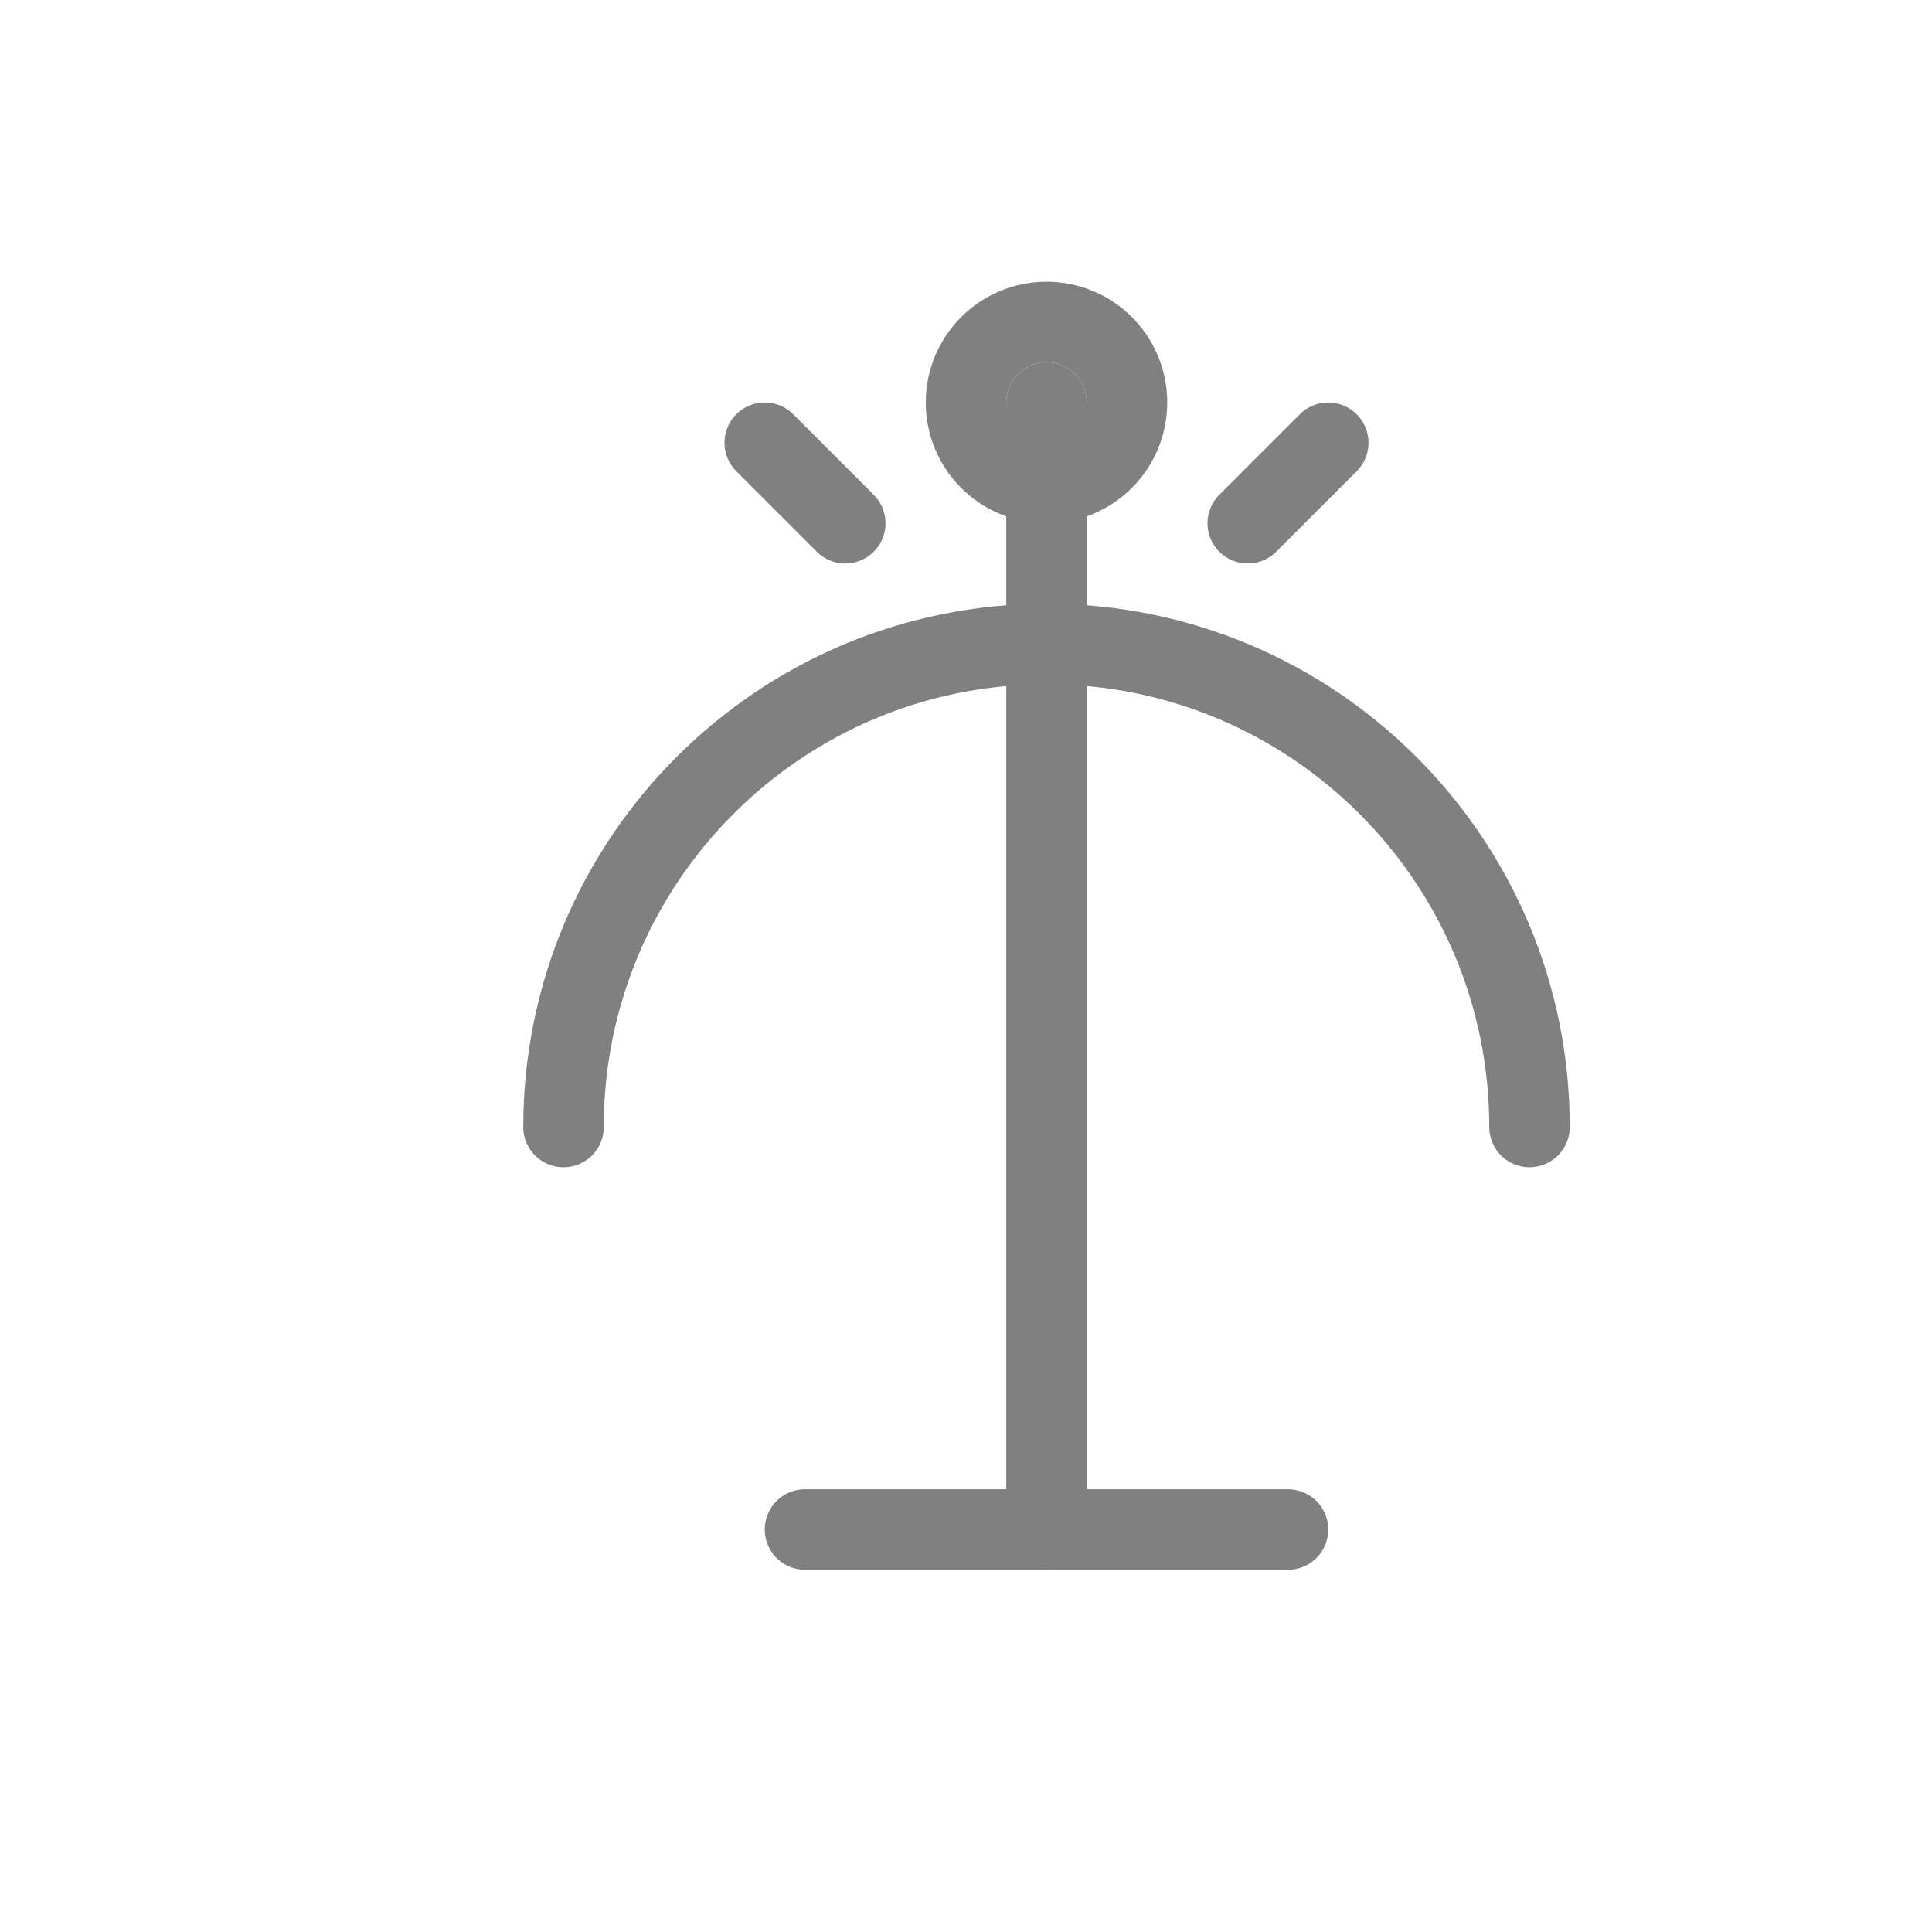 <svg width="48" height="48" viewBox="0 0 48 48" fill="none" xmlns="http://www.w3.org/2000/svg">
  <path d="M14 28C14 21.373 19.373 16 26 16V16C32.627 16 38 21.373 38 28" stroke="gray" stroke-width="2" stroke-linecap="round"/>
  <path d="M26 16L26 38" stroke="gray" stroke-width="2" stroke-linecap="round"/>
  <path d="M20 38L32 38" stroke="gray" stroke-width="2" stroke-linecap="round"/>
  <path d="M26 10L26 16" stroke="gray" stroke-width="2" stroke-linecap="round"/>
  <path d="M31 13L33 11" stroke="gray" stroke-width="2" stroke-linecap="round"/>
  <path d="M21 13L19 11" stroke="gray" stroke-width="2" stroke-linecap="round"/>
  <circle cx="26" cy="10" r="2" stroke="gray" stroke-width="2"/>
</svg>